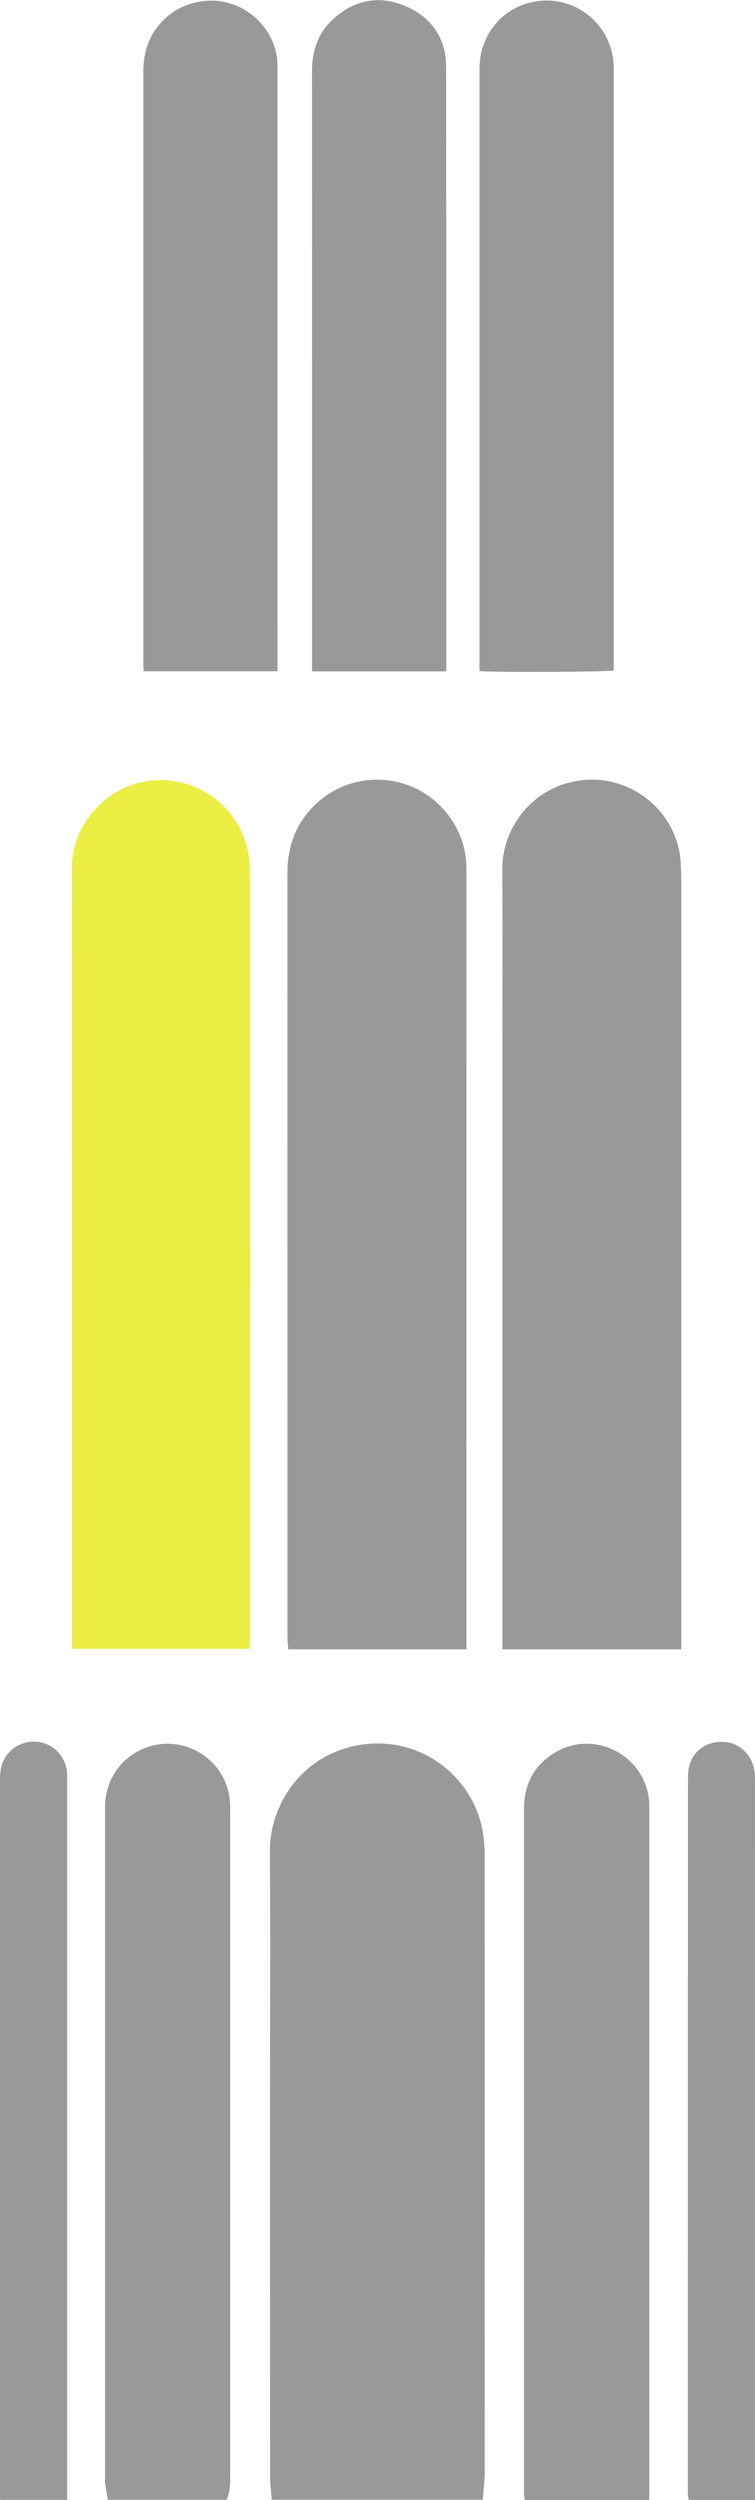 <?xml version="1.0" encoding="UTF-8" standalone="no"?>
<!-- Created with Inkscape (http://www.inkscape.org/) -->
<svg xmlns:inkscape="http://www.inkscape.org/namespaces/inkscape" xmlns:sodipodi="http://sodipodi.sourceforge.net/DTD/sodipodi-0.dtd" xmlns="http://www.w3.org/2000/svg" xmlns:svg="http://www.w3.org/2000/svg" version="1.1" id="svg1" width="151.578" height="501.405" viewBox="0 0 151.578 501.405" sodipodi:docname="logo - zwart 2.svg" inkscape:version="1.3 (0e150ed6c4, 2023-07-21)">
  <defs id="defs1">
    <clipPath id="clipPath7">
      <path d="M 0,0 H 595.276 V 765.354 H 0 Z" transform="translate(-312.989,-281.11)" id="path7"></path>
    </clipPath>
  </defs>
  <g id="g1" inkscape:groupmode="layer" inkscape:label="1" transform="translate(-320.4,-144.289)">
    <g id="g7" style="fill:#999999">
      <path id="path8" d="m 0,0 h -31.784 c -0.085,1.195 -0.238,2.339 -0.239,3.484 -0.014,19.495 -0.01,38.991 -0.01,58.486 0,11.862 0.066,23.725 -0.025,35.586 -0.053,6.865 4.615,14.229 12.92,15.901 9.902,1.993 18.434,-5.16 19.299,-14.077 C 0.233,98.637 0.295,97.889 0.295,97.143 0.302,66.085 0.304,35.027 0.288,3.969 0.288,2.671 0.104,1.373 0,0" style="fill:#999999;fill-opacity:1;fill-rule:nonzero;stroke:none" transform="matrix(1.333,0,0,-1.333,417.319,645.659)"></path>
    </g>
    <g id="g8" style="fill:#999999">
      <path id="path9" d="m 0,0 h -26.953 v 1.574 87.892 c 0,9.28 0.049,18.559 -0.017,27.838 -0.044,6.128 4.257,11.99 10.861,13.29 8.221,1.618 15.674,-4.533 16.027,-12.408 0.047,-1.045 0.079,-2.092 0.079,-3.138 C 0.001,77.481 0,39.915 0,2.348 Z" style="fill:#999999;fill-opacity:1;fill-rule:nonzero;stroke:none" transform="matrix(1.333,0,0,-1.333,457.19,475.09)"></path>
    </g>
    <g id="g9" style="fill:#999999">
      <path id="path10" d="m 0,0 h -26.834 c -0.042,0.611 -0.116,1.195 -0.116,1.779 -0.005,38.316 -0.002,76.632 -0.009,114.948 -0.001,3.66 1.021,6.928 3.511,9.67 6.088,6.704 16.851,5.708 21.582,-2.154 1.261,-2.096 1.869,-4.378 1.869,-6.832 C -0.001,78.72 0,40.03 0,1.34 Z" style="fill:#999999;fill-opacity:1;fill-rule:nonzero;stroke:none" transform="matrix(1.333,0,0,-1.333,414.037,475.084)"></path>
    </g>
    <g id="g10">
      <path id="path11" d="m 0,0 h -26.686 c -0.021,0.424 -0.056,0.788 -0.056,1.152 -0.002,38.796 0.002,77.592 -0.006,116.388 -10e-4,6.427 5.103,12.323 11.834,13.091 7.155,0.815 13.492,-4.11 14.727,-10.749 0.177,-0.951 0.278,-1.93 0.278,-2.896 C 0.105,78.489 0.103,39.993 0.098,1.496 0.098,1.016 0.037,0.537 0,0" style="fill:#ebef44;fill-opacity:1;fill-rule:nonzero;stroke:none" transform="matrix(1.333,0,0,-1.333,370.468,475.005)"></path>
    </g>
    <g id="g11" style="fill:#999999">
      <path id="path12" d="m 0,0 h -18.738 c -0.043,0.258 -0.098,0.502 -0.121,0.749 -0.02,0.223 -0.005,0.448 -0.005,0.673 0,34.195 -10e-4,68.391 0.001,102.586 0.001,3.7 1.532,6.589 4.733,8.479 6.129,3.62 13.975,-0.784 14.128,-7.898 C 0.004,104.29 0,103.991 0,103.692 0,69.646 0,35.6 0,1.555 Z" style="fill:#999999;fill-opacity:1;fill-rule:nonzero;stroke:none" transform="matrix(1.333,0,0,-1.333,450.751,645.691)"></path>
    </g>
    <g id="g12" style="fill:#999999">
      <path id="path13" d="m 0,0 c -0.144,0.863 -0.292,1.698 -0.42,2.535 -0.033,0.22 -0.006,0.449 -0.006,0.673 0,33.679 -0.001,67.358 0.001,101.036 0,3.917 2.278,7.346 5.835,8.805 6.032,2.473 12.68,-1.76 12.996,-8.278 0.022,-0.448 0.029,-0.897 0.029,-1.346 0.002,-33.154 0.002,-66.309 0,-99.464 0,-1.341 0.03,-2.69 -0.567,-3.961 z" style="fill:#999999;fill-opacity:1;fill-rule:nonzero;stroke:none" transform="matrix(1.333,0,0,-1.333,342.053,645.674)"></path>
    </g>
    <g id="g13" style="fill:#999999">
      <path id="path14" d="m 0,0 h -20.219 v 1.316 c 0,10.215 0,20.429 0,30.643 0,19.456 0.006,38.911 -0.006,58.367 -0.002,3.116 0.95,5.843 3.297,7.925 3.198,2.838 6.902,3.523 10.827,1.83 3.932,-1.695 6.073,-4.85 6.079,-9.147 C 0.02,61.003 0,31.071 0,1.139 Z" style="fill:#999999;fill-opacity:1;fill-rule:nonzero;stroke:none" transform="matrix(1.333,0,0,-1.333,409.999,278.949)"></path>
    </g>
    <g id="g14" style="fill:#999999">
      <path id="path15" d="m 0,0 v 1.172 c 0,29.857 -0.001,59.714 0.001,89.571 0.001,4.829 3.312,8.972 7.981,9.927 6.328,1.294 12.043,-3.359 12.235,-9.694 0.009,-0.299 0.002,-0.598 0.002,-0.898 0,-29.52 0,-59.04 0,-88.56 0,-0.484 0,-0.967 0,-1.432 C 19.373,-0.146 1.846,-0.222 0,0" style="fill:#999999;fill-opacity:1;fill-rule:nonzero;stroke:none" transform="matrix(1.333,0,0,-1.333,416.668,278.881)"></path>
    </g>
    <g id="g15" style="fill:#999999">
      <path id="path16" d="m 0,0 c -0.021,0.44 -0.053,0.806 -0.053,1.172 -0.003,29.664 -0.001,59.328 -0.004,88.992 0,2.666 0.66,5.101 2.432,7.163 1.702,1.981 3.831,3.129 6.438,3.485 5.589,0.762 10.334,-3.248 11.201,-8.076 0.098,-0.548 0.137,-1.114 0.137,-1.672 0.006,-30.001 0.005,-60.002 0.005,-90.003 V 0 Z" style="fill:#999999;fill-opacity:1;fill-rule:nonzero;stroke:none" transform="matrix(1.333,0,0,-1.333,349.246,278.926)"></path>
    </g>
    <g id="g16" style="fill:#999999">
      <path id="path17" d="m 0,0 h -9.994 c -0.041,0.257 -0.093,0.5 -0.114,0.746 -0.019,0.223 -0.005,0.449 -0.005,0.673 0,35.77 -0.002,71.541 0.016,107.311 0,0.766 0.106,1.583 0.384,2.29 0.845,2.143 2.909,3.256 5.344,3.009 2.051,-0.207 3.848,-1.911 4.239,-4.055 0.093,-0.512 0.125,-1.041 0.125,-1.562 C 0,72.679 0,36.946 0,1.214 Z" style="fill:#999999;fill-opacity:1;fill-rule:nonzero;stroke:none" transform="matrix(1.333,0,0,-1.333,471.978,645.694)"></path>
    </g>
    <g id="g17" style="fill:#999999">
      <path id="path18" d="m 0,0 h -10.106 v 1.347 22.335 c 0,28.247 10e-4,56.494 -0.005,84.741 -10e-4,1.024 0.106,2.009 0.585,2.935 1.045,2.019 3.287,3.081 5.573,2.622 2.142,-0.43 3.807,-2.368 3.94,-4.6 C 0.009,109.008 0,108.633 0,108.259 0,72.679 0,37.099 0,1.519 Z" style="fill:#999999;fill-opacity:1;fill-rule:nonzero;stroke:none" transform="matrix(1.333,0,0,-1.333,333.881,645.682)"></path>
    </g>
  </g>
</svg>
